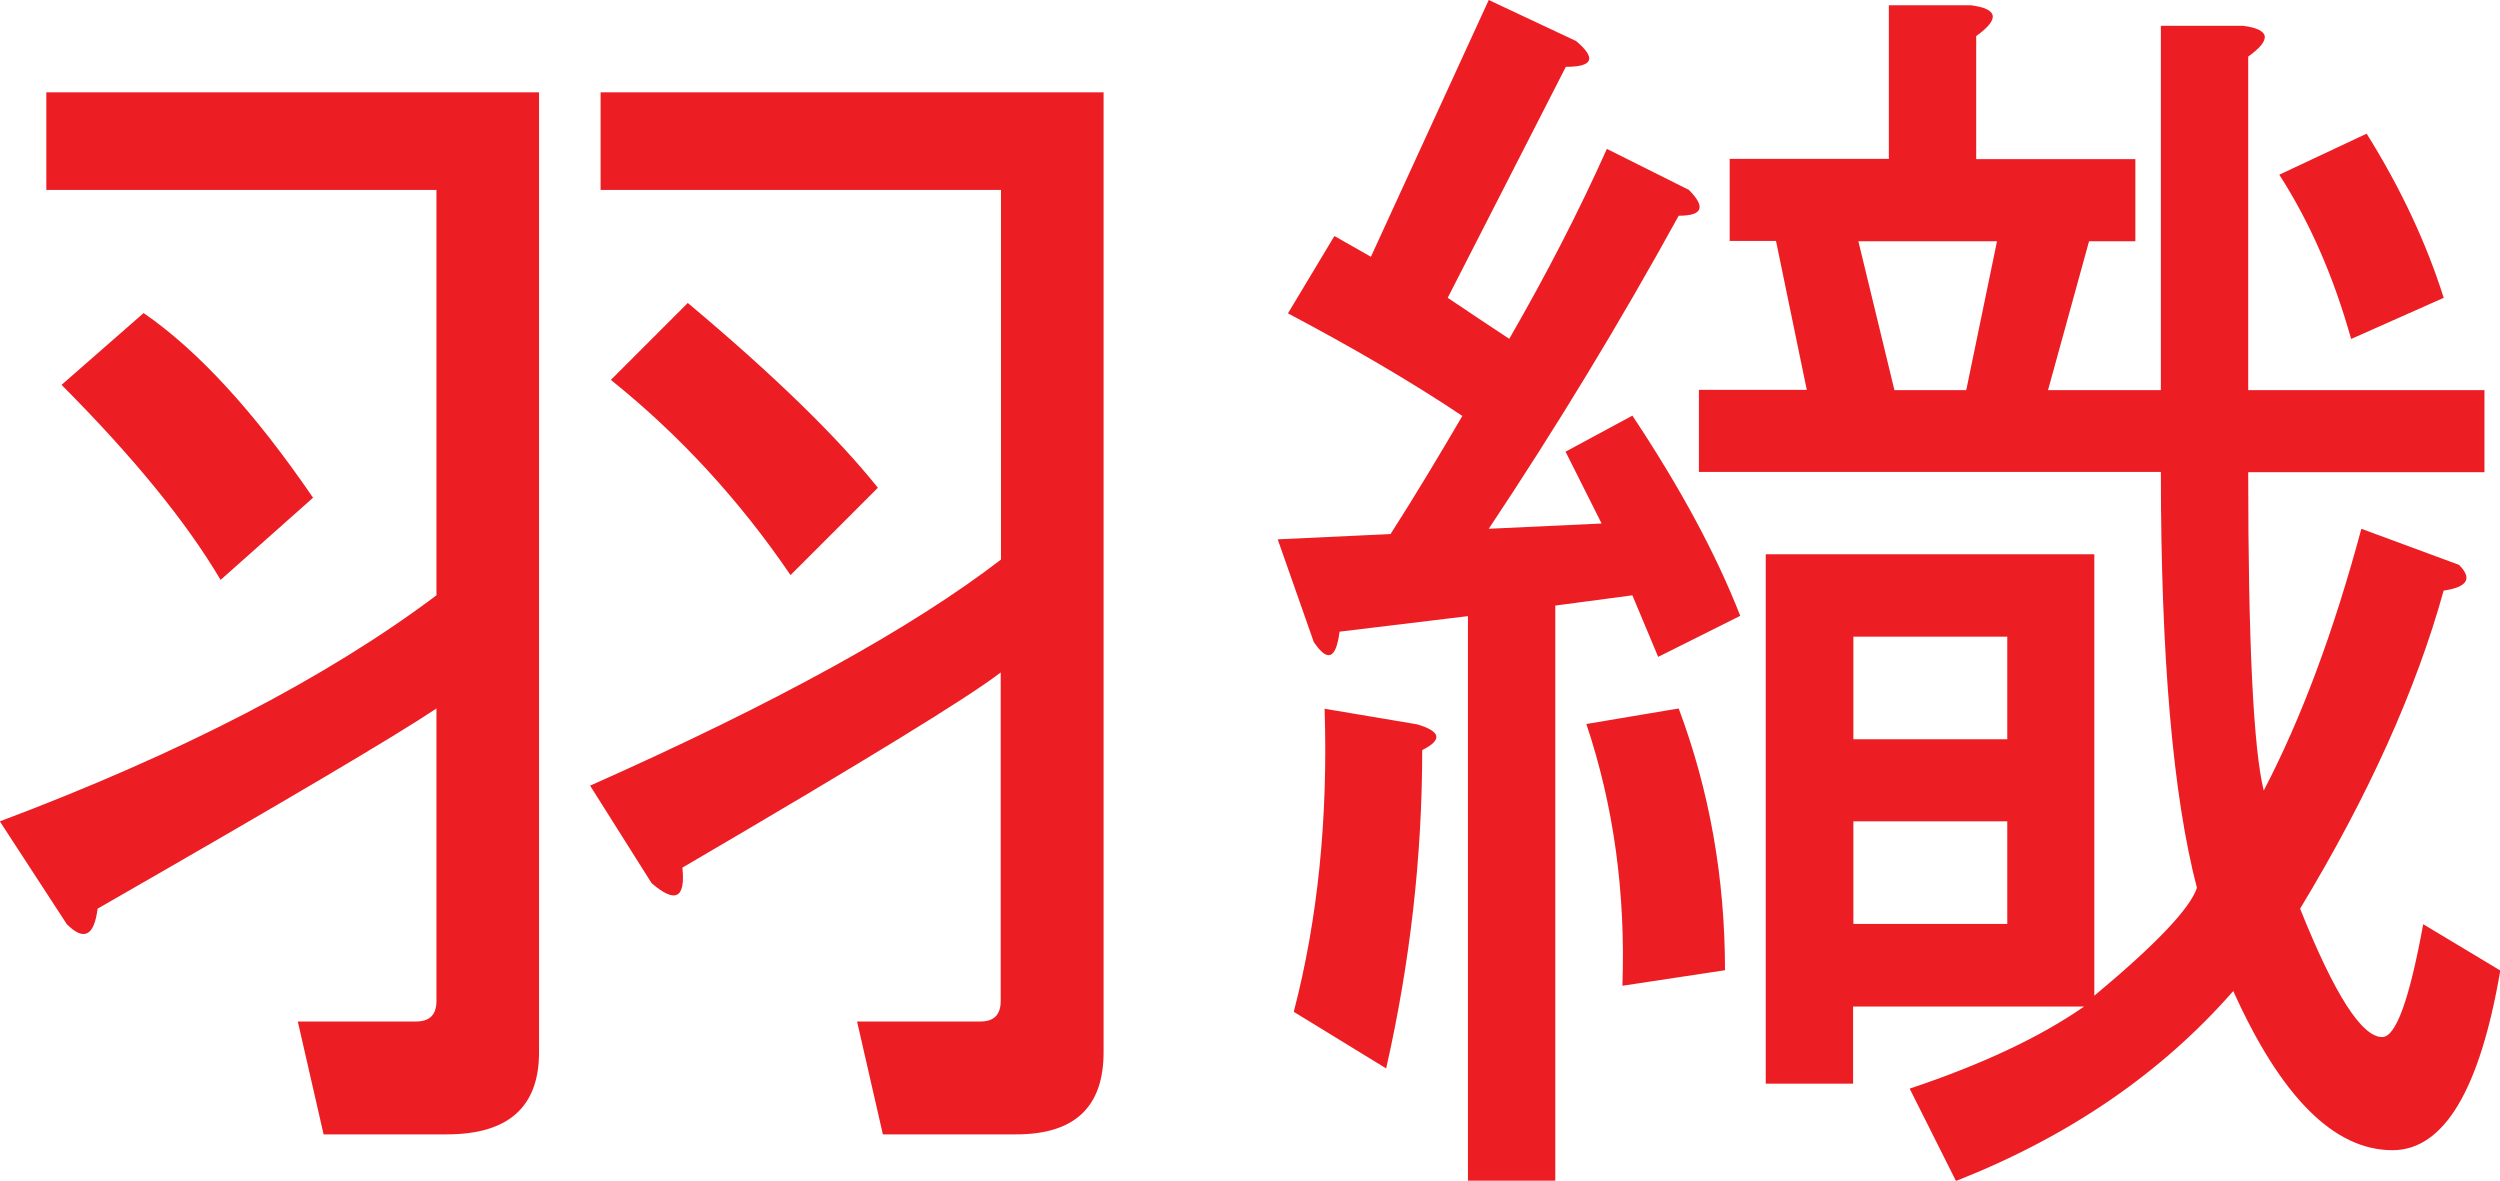 <?xml version="1.0" encoding="UTF-8"?> <svg xmlns="http://www.w3.org/2000/svg" viewBox="0 0 85.29 40.28"> <defs> <style>.d{fill:#ed1d24;}</style> </defs> <g id="a"></g> <g id="b"> <g id="c"> <path class="d" d="M0,28.02c6.19-2.33,11.15-4.9,14.89-7.71V6.48H1.58V3.15H18.39V35.9c0,1.87-1.05,2.8-3.15,2.8h-4.2l-.88-3.85h4.03c.47,0,.7-.23,.7-.7v-9.98c-1.4,.94-5.25,3.21-11.56,6.83-.12,.94-.47,1.11-1.05,.53l-2.28-3.5Zm7.53-8.23c-1.17-1.98-2.98-4.2-5.43-6.66l2.8-2.45c1.87,1.29,3.79,3.39,5.78,6.3l-3.15,2.8Zm12.61,7.01c6.3-2.8,10.97-5.37,14.01-7.71V6.48h-13.66V3.15h17.16V35.9c0,1.87-.99,2.8-2.98,2.8h-4.55l-.88-3.85h4.2c.47,0,.7-.23,.7-.7v-11.21c-1.05,.82-4.67,3.04-10.86,6.66,.11,1.05-.24,1.23-1.05,.53l-2.1-3.33Zm3.33-16.46c2.92,2.45,5.08,4.55,6.48,6.3l-2.98,2.98c-1.75-2.57-3.8-4.79-6.13-6.66l2.63-2.63Zm22.07-2.28l1.23,.7L50.79,0l2.98,1.4c.7,.59,.58,.88-.35,.88l-4.03,7.88c.7,.47,1.4,.94,2.1,1.4,1.28-2.22,2.39-4.38,3.33-6.48l2.8,1.4c.58,.59,.47,.88-.35,.88-1.99,3.62-4.15,7.18-6.48,10.68l3.85-.18-1.23-2.45,2.28-1.23c1.63,2.45,2.86,4.73,3.68,6.83l-2.8,1.4-.88-2.1-2.63,.35v19.62h-2.98V21.02l-4.38,.53c-.12,.94-.41,1.05-.88,.35l-1.23-3.5,3.85-.18c.82-1.28,1.63-2.63,2.45-4.03-1.75-1.17-3.74-2.33-5.95-3.5l1.58-2.63Zm-1.4,26.45c.82-3.15,1.17-6.6,1.05-10.33l3.15,.53c.82,.24,.88,.53,.18,.88,0,3.62-.41,7.24-1.23,10.86l-3.15-1.93Zm11.21-.88c.11-3.15-.29-6.13-1.23-8.93l3.15-.53c1.05,2.8,1.58,5.78,1.58,8.93l-3.5,.53Zm28.02-13.49c-.94,3.39-2.57,7.01-4.9,10.86,1.17,2.92,2.1,4.38,2.8,4.38,.47,0,.93-1.28,1.4-3.85l2.63,1.58c-.7,4.09-1.93,6.13-3.68,6.13-1.99,0-3.8-1.81-5.43-5.43-2.45,2.8-5.6,4.96-9.46,6.48l-1.58-3.15c2.45-.82,4.44-1.75,5.95-2.8h-7.88v2.63h-2.98V18.91h11.21v15.06c2.1-1.75,3.27-2.98,3.5-3.68-.82-3.15-1.23-7.88-1.23-14.19h-15.76v-2.8h3.68l-1.05-5.08h-1.58v-2.8h5.43V.18h2.8c.93,.12,.99,.47,.18,1.05V5.43h5.43v2.8h-1.58l-1.4,5.08h3.85V.88h2.8c.93,.12,.99,.47,.18,1.05V13.31h8.06v2.8h-8.06c0,5.84,.18,9.46,.53,10.86,1.28-2.45,2.39-5.43,3.33-8.93l3.33,1.23c.47,.47,.29,.76-.53,.88h0Zm-14.89,5.08v-3.5h-5.25v3.5h5.25Zm0,6.3v-3.5h-5.25v3.5h5.25Zm-5.08-23.29l1.23,5.08h2.45l1.05-5.08h-4.73Zm16.81,3.33c-.59-2.1-1.4-3.97-2.45-5.6l2.98-1.4c1.17,1.87,2.04,3.74,2.63,5.6l-3.15,1.4Z"></path> </g> </g> </svg> 